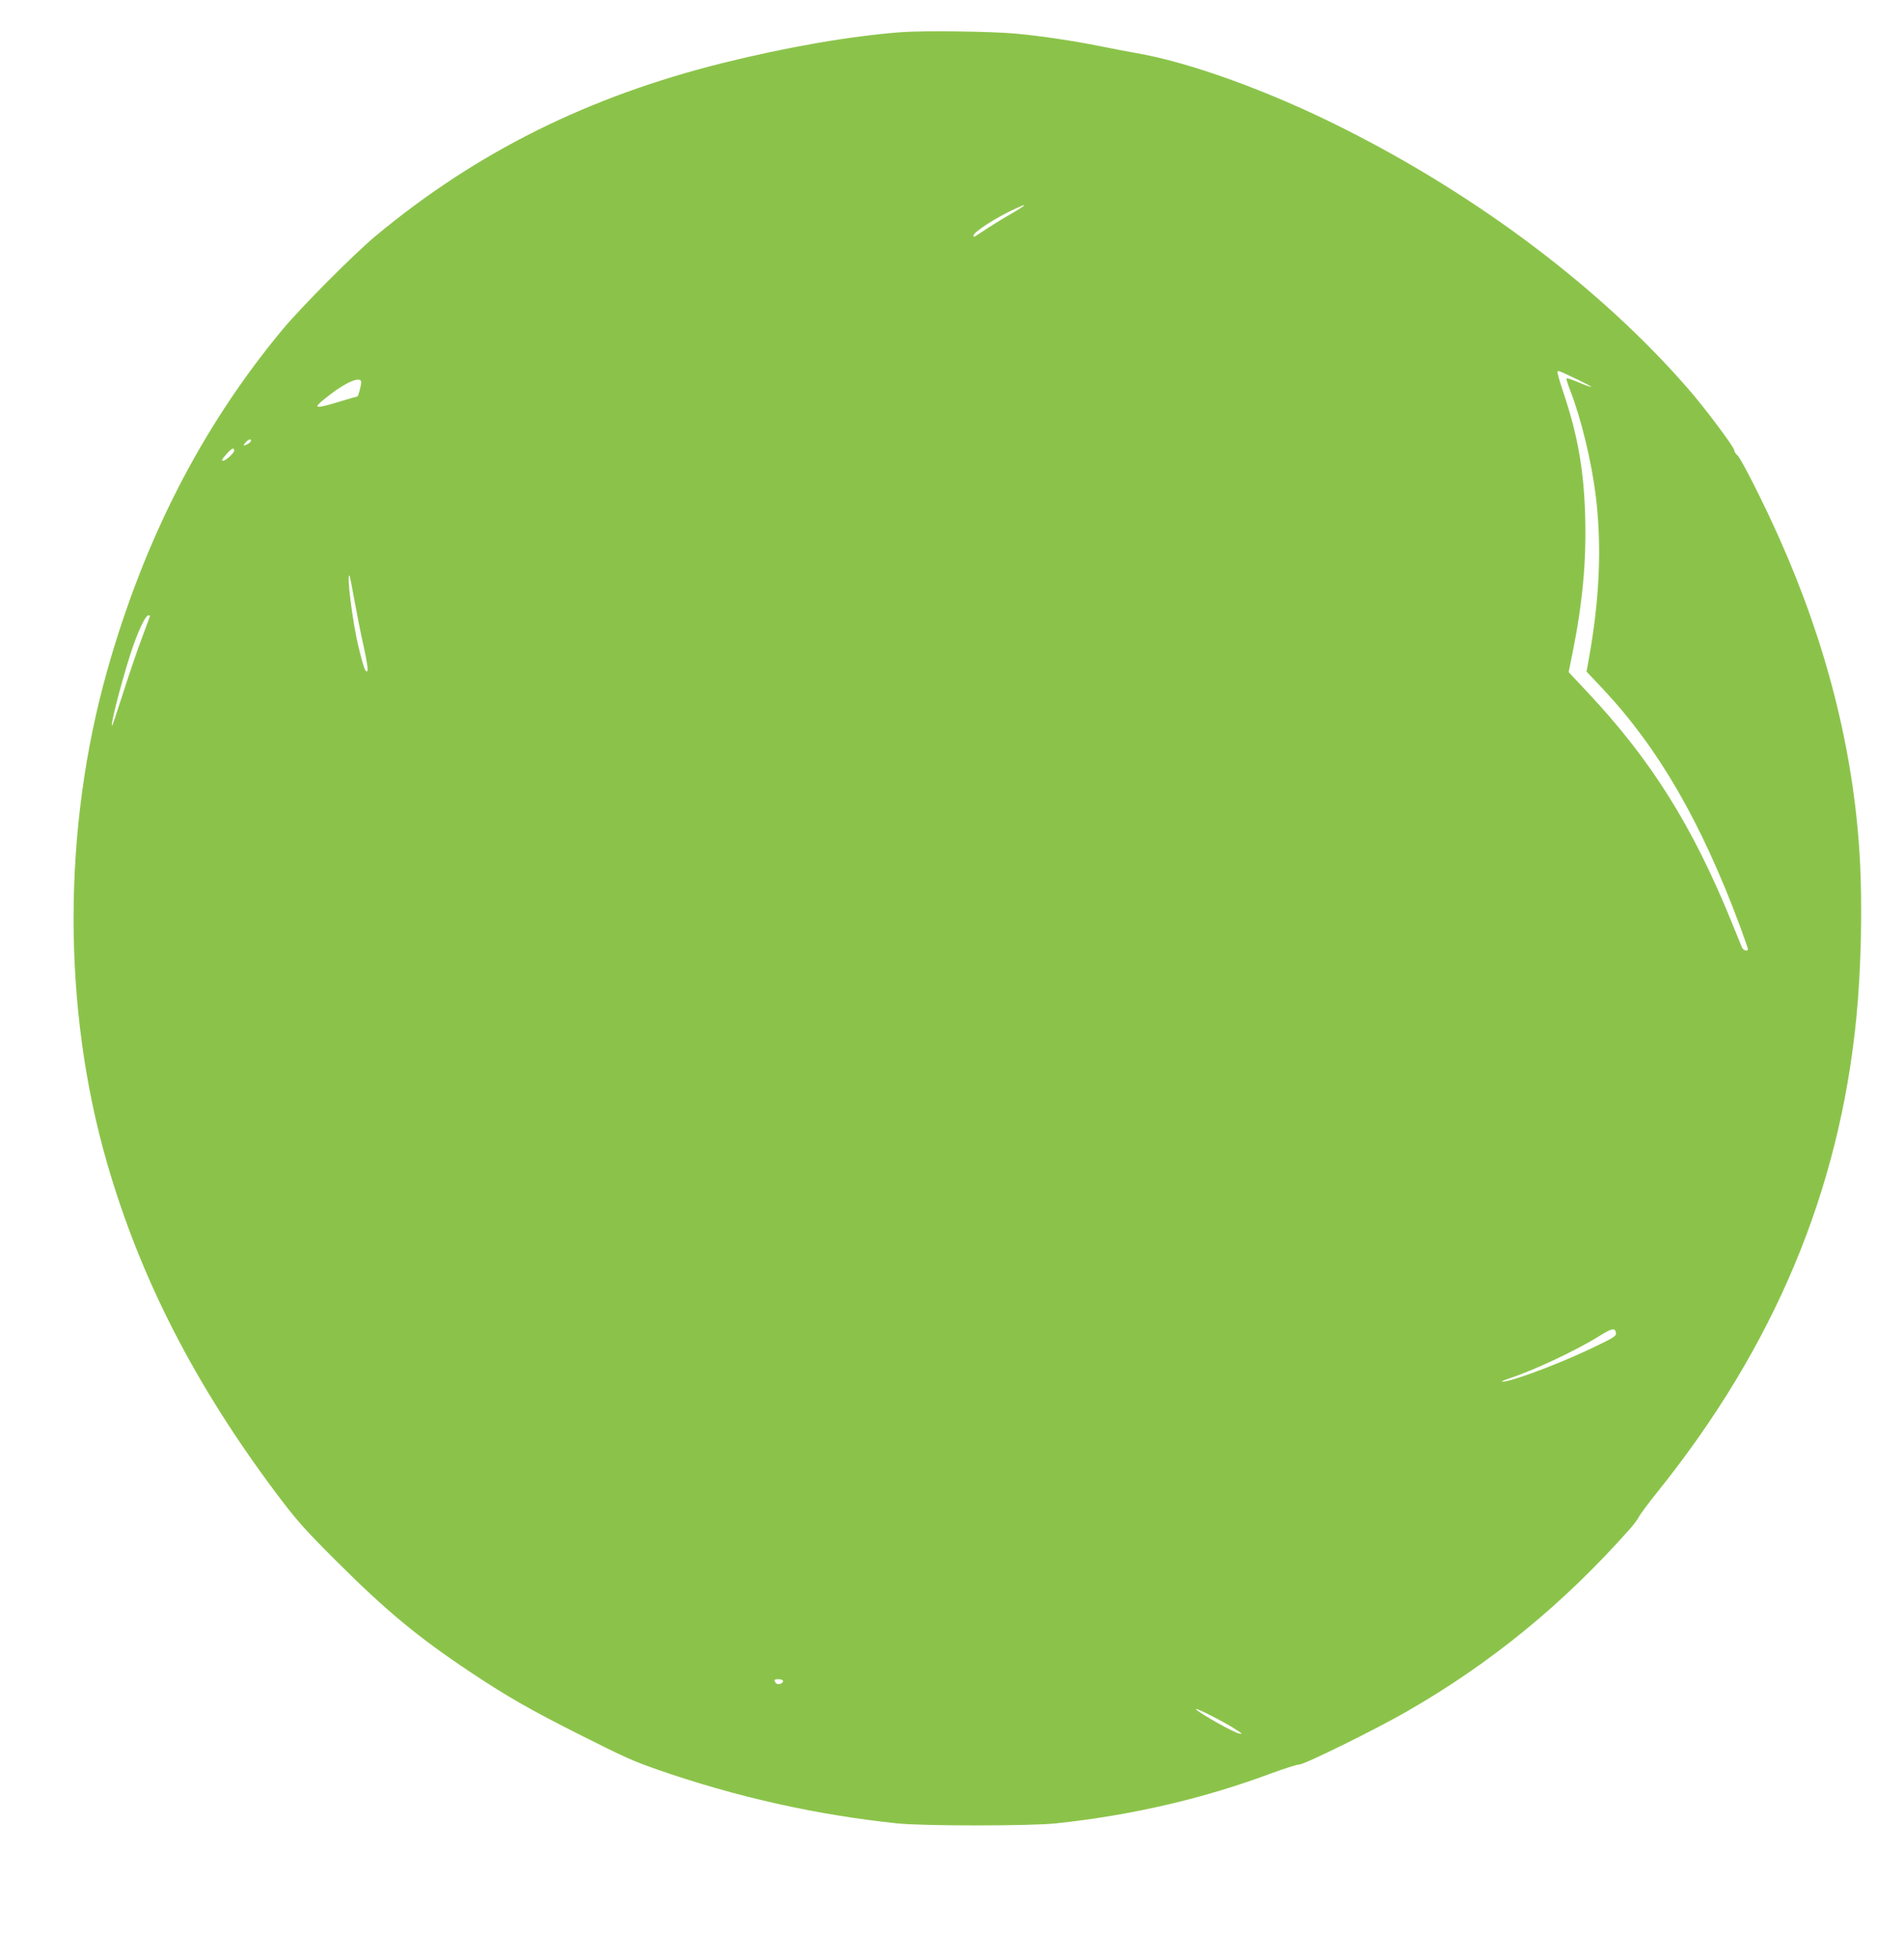 <?xml version="1.0" standalone="no"?>
<!DOCTYPE svg PUBLIC "-//W3C//DTD SVG 20010904//EN"
 "http://www.w3.org/TR/2001/REC-SVG-20010904/DTD/svg10.dtd">
<svg version="1.0" xmlns="http://www.w3.org/2000/svg"
 width="1244pt" height="1280pt" viewBox="0 0 1244 1280"
 preserveAspectRatio="xMidYMid meet">
<g transform="translate(0,1280) scale(0.1,-0.1)"
fill="#8bc34a" stroke="none">
<path d="M5890 12590 c-330 -25 -747 -97 -1165 -201 -881 -219 -1612 -583
-2270 -1130 -142 -118 -493 -471 -615 -619 -522 -631 -897 -1362 -1139 -2219
-293 -1037 -294 -2209 -1 -3221 218 -753 571 -1442 1102 -2152 133 -177 181
-232 387 -438 331 -331 539 -504 886 -735 241 -160 391 -246 715 -409 286
-144 350 -173 506 -227 511 -178 1038 -296 1564 -351 171 -18 872 -18 1040 0
498 53 966 162 1415 330 83 30 161 55 173 54 30 -2 497 228 704 347 553 318
1025 704 1462 1198 21 24 46 57 55 75 9 18 65 93 124 166 761 949 1186 1965
1296 3097 32 324 40 748 21 1060 -41 687 -219 1386 -527 2074 -98 220 -245
511 -270 535 -13 11 -23 28 -23 36 0 20 -192 276 -300 400 -569 654 -1372
1260 -2260 1705 -482 242 -996 428 -1350 489 -47 8 -152 28 -235 45 -170 34
-376 65 -545 81 -153 15 -606 21 -750 10z m800 -1134 c0 -2 -37 -26 -82 -52
-46 -26 -114 -68 -153 -93 -38 -25 -76 -50 -82 -54 -8 -5 -13 -3 -13 3 0 24
152 122 275 177 56 25 55 25 55 19z m3618 -1136 c50 -24 90 -45 88 -47 -2 -2
-38 10 -80 28 -42 18 -78 30 -81 27 -3 -2 9 -40 26 -84 70 -180 136 -455 164
-675 42 -337 27 -683 -47 -1090 l-12 -67 107 -113 c365 -390 642 -869 897
-1554 27 -74 50 -140 50 -145 0 -19 -31 -10 -40 13 -5 12 -34 85 -66 162 -255
628 -527 1062 -946 1507 l-119 127 25 124 c65 320 91 598 83 887 -8 307 -48
534 -142 814 -24 72 -42 133 -39 138 5 8 3 9 132 -52z m-7948 -17 c0 -22 -19
-93 -25 -93 -2 0 -56 -16 -121 -35 -127 -39 -160 -42 -130 -13 9 10 43 38 75
62 109 84 201 120 201 79z m-720 -383 c0 -9 -32 -30 -46 -30 -4 0 1 9 11 20
19 21 35 26 35 10z m-110 -64 c0 -15 -55 -66 -71 -66 -14 0 -11 7 22 45 33 37
49 44 49 21z m785 -974 c15 -84 42 -221 61 -305 21 -95 30 -155 24 -161 -12
-12 -25 23 -56 151 -41 167 -82 494 -60 472 2 -2 16 -73 31 -157z m-1335 -106
c0 -2 -24 -68 -54 -147 -30 -79 -84 -239 -121 -354 -37 -116 -69 -212 -72
-215 -17 -18 53 259 116 457 48 151 100 263 121 263 6 0 10 -2 10 -4z m9578
-4684 c3 -20 -13 -31 -150 -96 -155 -75 -383 -166 -516 -206 -84 -25 -110 -21
-30 5 163 54 437 183 583 274 86 54 108 59 113 23z m-5443 -2271 c9 -16 -30
-32 -43 -19 -7 7 -12 16 -12 20 0 11 48 10 55 -1z m2960 -320 c43 -28 46 -32
20 -26 -36 7 -252 129 -280 157 -22 23 180 -79 260 -131z"/>
</g>
</svg>
